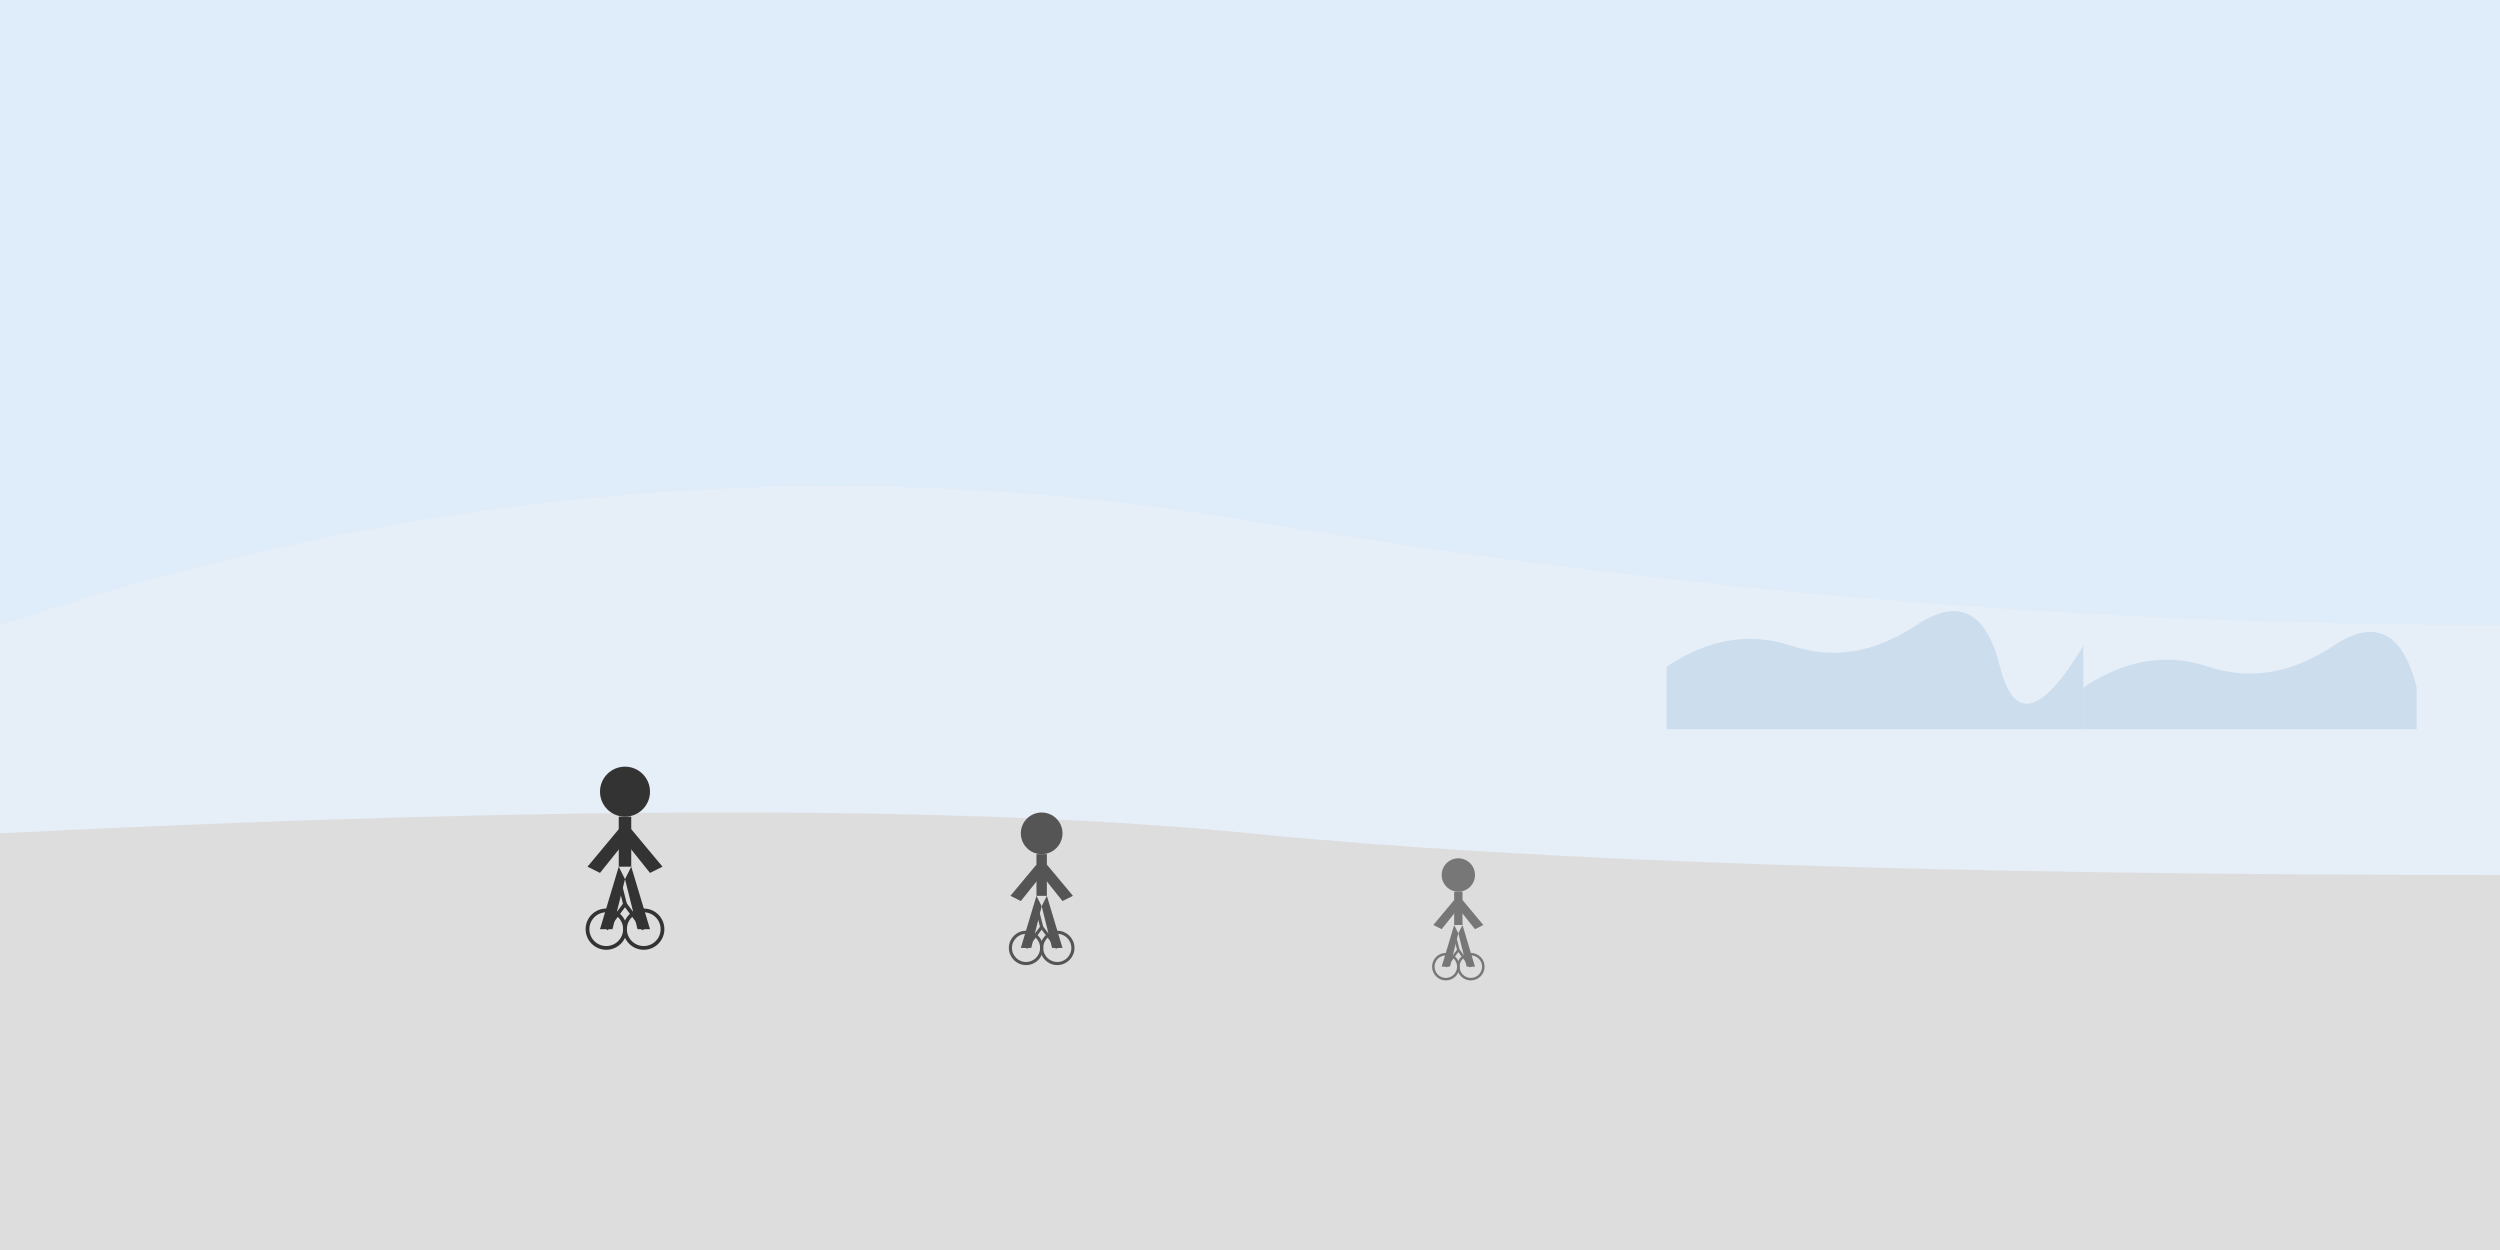 <svg xmlns="http://www.w3.org/2000/svg" width="1200" height="600" viewBox="0 0 1200 600">
  <!-- Background -->
  <rect width="1200" height="600" fill="#F5F8FC"/>
  
  <!-- Blue sky gradient -->
  <rect width="1200" height="300" fill="#1A7DE1" opacity="0.1"/>
  
  <!-- Hills in the background -->
  <path d="M0,300 Q300,200 600,250 T1200,300 V600 H0 Z" fill="#E6EEF8"/>
  
  <!-- Road -->
  <path d="M0,400 Q400,380 600,400 T1200,420 V600 H0 Z" fill="#DDDDDD"/>
  
  <!-- Small Adriatic island silhouettes -->
  <path d="M800,320 Q830,300 860,310 T920,300 T960,320 T1000,310 V350 H800 Z" fill="#CCDDEE"/>
  <path d="M1000,330 Q1030,310 1060,320 T1120,310 T1160,330 V350 H1000 Z" fill="#CCDDEE"/>
  
  <!-- Silhouettes of cyclists -->
  <g transform="translate(300, 380) scale(0.6)">
    <circle cx="0" cy="0" r="20" fill="#333333"/>  <!-- Head -->
    <rect x="-5" y="20" width="10" height="40" fill="#333333"/>  <!-- Body -->
    <path d="M-5,30 L-30,60 L-20,65 L0,40 Z" fill="#333333"/>  <!-- Left arm -->
    <path d="M5,30 L30,60 L20,65 L0,40 Z" fill="#333333"/>  <!-- Right arm -->
    <path d="M-5,60 L-20,110 L-10,110 L0,70 Z" fill="#333333"/>  <!-- Left leg -->
    <path d="M5,60 L20,110 L10,110 L0,70 Z" fill="#333333"/>  <!-- Right leg -->
    
    <!-- Bicycle -->
    <circle cx="-15" cy="110" r="15" fill="none" stroke="#333333" stroke-width="3"/>  <!-- Back wheel -->
    <circle cx="15" cy="110" r="15" fill="none" stroke="#333333" stroke-width="3"/>  <!-- Front wheel -->
    <path d="M-15,110 L0,90 L15,110" stroke="#333333" stroke-width="3" fill="none"/>  <!-- Frame -->
    <path d="M0,90 L-5,70" stroke="#333333" stroke-width="3" fill="none"/>  <!-- Seat -->
    <path d="M15,110 L10,85" stroke="#333333" stroke-width="3" fill="none"/>  <!-- Handlebars -->
  </g>
  
  <g transform="translate(500, 400) scale(0.5)">
    <circle cx="0" cy="0" r="20" fill="#555555"/>  <!-- Head -->
    <rect x="-5" y="20" width="10" height="40" fill="#555555"/>  <!-- Body -->
    <path d="M-5,30 L-30,60 L-20,65 L0,40 Z" fill="#555555"/>  <!-- Left arm -->
    <path d="M5,30 L30,60 L20,65 L0,40 Z" fill="#555555"/>  <!-- Right arm -->
    <path d="M-5,60 L-20,110 L-10,110 L0,70 Z" fill="#555555"/>  <!-- Left leg -->
    <path d="M5,60 L20,110 L10,110 L0,70 Z" fill="#555555"/>  <!-- Right leg -->
    
    <!-- Bicycle -->
    <circle cx="-15" cy="110" r="15" fill="none" stroke="#555555" stroke-width="3"/>  <!-- Back wheel -->
    <circle cx="15" cy="110" r="15" fill="none" stroke="#555555" stroke-width="3"/>  <!-- Front wheel -->
    <path d="M-15,110 L0,90 L15,110" stroke="#555555" stroke-width="3" fill="none"/>  <!-- Frame -->
    <path d="M0,90 L-5,70" stroke="#555555" stroke-width="3" fill="none"/>  <!-- Seat -->
    <path d="M15,110 L10,85" stroke="#555555" stroke-width="3" fill="none"/>  <!-- Handlebars -->
  </g>
  
  <g transform="translate(700, 420) scale(0.4)">
    <circle cx="0" cy="0" r="20" fill="#777777"/>  <!-- Head -->
    <rect x="-5" y="20" width="10" height="40" fill="#777777"/>  <!-- Body -->
    <path d="M-5,30 L-30,60 L-20,65 L0,40 Z" fill="#777777"/>  <!-- Left arm -->
    <path d="M5,30 L30,60 L20,65 L0,40 Z" fill="#777777"/>  <!-- Right arm -->
    <path d="M-5,60 L-20,110 L-10,110 L0,70 Z" fill="#777777"/>  <!-- Left leg -->
    <path d="M5,60 L20,110 L10,110 L0,70 Z" fill="#777777"/>  <!-- Right leg -->
    
    <!-- Bicycle -->
    <circle cx="-15" cy="110" r="15" fill="none" stroke="#777777" stroke-width="3"/>  <!-- Back wheel -->
    <circle cx="15" cy="110" r="15" fill="none" stroke="#777777" stroke-width="3"/>  <!-- Front wheel -->
    <path d="M-15,110 L0,90 L15,110" stroke="#777777" stroke-width="3" fill="none"/>  <!-- Frame -->
    <path d="M0,90 L-5,70" stroke="#777777" stroke-width="3" fill="none"/>  <!-- Seat -->
    <path d="M15,110 L10,85" stroke="#777777" stroke-width="3" fill="none"/>  <!-- Handlebars -->
  </g>
</svg>